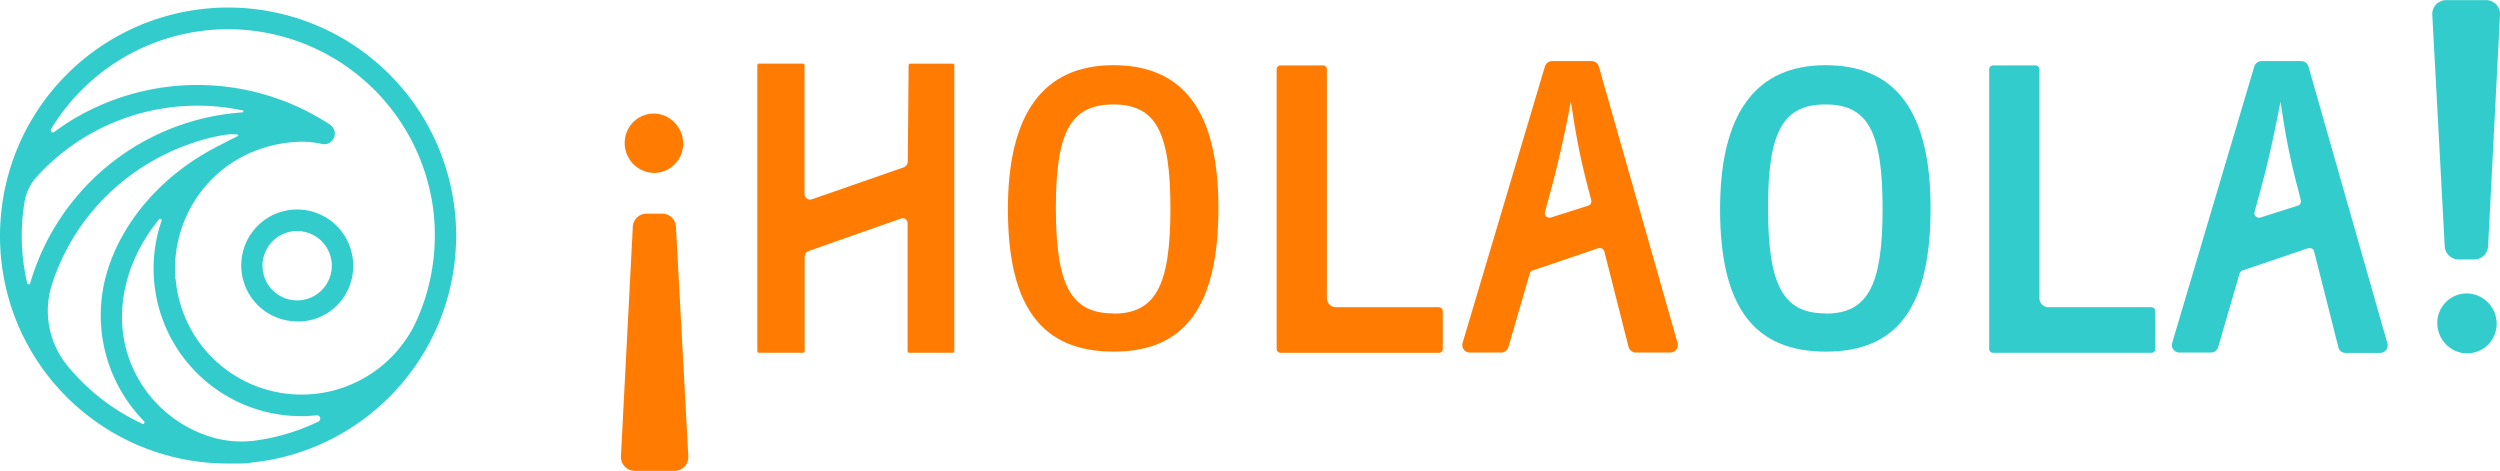 <svg xmlns="http://www.w3.org/2000/svg" id="Layer_1" data-name="Layer 1" viewBox="0 0 446.42 84.11"><defs><style>.cls-1{fill:#ff7b01;}.cls-2{fill:#3cc;}</style></defs><path class="cls-1" d="M209,21c-12.5,0-18.83,8.65-18.83,25.72,0,17.35,6,25.43,18.9,25.43,12.75,0,18.69-8.15,18.69-25.65C227.75,29.38,221.61,21,209,21Zm0,44.32c-7.58,0-10.27-5-10.27-18.89,0-13.6,2.69-18.42,10.27-18.42s10.19,4.88,10.19,18.64S216.51,65.36,209,65.36Z" transform="translate(-10.19 -9.36)"></path><path class="cls-1" d="M267.13,64.22H248.77a1.63,1.63,0,0,1-1.64-1.63V21.73a.69.69,0,0,0-.69-.69h-7.59a.69.69,0,0,0-.69.69V71.67a.69.69,0,0,0,.69.69h28.28a.69.69,0,0,0,.69-.69V64.91A.69.69,0,0,0,267.13,64.22Z" transform="translate(-10.19 -9.36)"></path><path class="cls-1" d="M128.43,47.51h-2.77a2.46,2.46,0,0,0-2.47,2.33l-2.12,41a2.48,2.48,0,0,0,2.47,2.6h7.1a2.46,2.46,0,0,0,2.46-2.6l-2.21-41A2.46,2.46,0,0,0,128.43,47.51Z" transform="translate(-10.19 -9.36)"></path><path class="cls-1" d="M126.92,40.24a5.22,5.22,0,0,0,5.22-4.56,5.38,5.38,0,0,0-1.29-4.21A5.23,5.23,0,0,0,127,29.64h0a5.21,5.21,0,0,0-3.72,1.51,5.34,5.34,0,0,0,3.72,9.09Z" transform="translate(-10.19 -9.36)"></path><path class="cls-2" d="M449.19,55.69H452a2.48,2.48,0,0,0,2.48-2.36L456.61,12a2.48,2.48,0,0,0-2.48-2.62H447a2.49,2.49,0,0,0-1.81.78,2.45,2.45,0,0,0-.67,1.84l2.22,41.35A2.49,2.49,0,0,0,449.19,55.69Z" transform="translate(-10.19 -9.36)"></path><path class="cls-2" d="M450.71,61.76a5.27,5.27,0,0,0-5.26,4.61,5.41,5.41,0,0,0,1.31,4.24,5.26,5.26,0,0,0,3.9,1.85,5.5,5.5,0,0,0,3.81-1.52,5.4,5.4,0,0,0-3.76-9.18Z" transform="translate(-10.19 -9.36)"></path><path class="cls-2" d="M336.17,21c-12.49,0-18.83,8.65-18.83,25.72,0,17.35,6,25.43,18.9,25.43S354.93,64,354.93,46.54C354.93,29.38,348.79,21,336.17,21Zm0,44.32c-7.58,0-10.27-5-10.27-18.89,0-13.6,2.69-18.42,10.27-18.42s10.19,4.88,10.19,18.64S343.7,65.36,336.17,65.36Z" transform="translate(-10.19 -9.36)"></path><path class="cls-2" d="M394.41,64.22H376a1.63,1.63,0,0,1-1.63-1.63V21.73a.69.69,0,0,0-.69-.69h-7.59a.69.69,0,0,0-.69.69V71.67a.69.69,0,0,0,.69.69h28.28a.69.69,0,0,0,.69-.69V64.91A.69.69,0,0,0,394.41,64.22Z" transform="translate(-10.19 -9.36)"></path><path class="cls-2" d="M422.42,21.27a1.34,1.34,0,0,0-1.29-1H414a1.36,1.36,0,0,0-1.28,1L398.07,70.6a1.34,1.34,0,0,0,1.28,1.71H405a1.33,1.33,0,0,0,1.29-1l3.82-13.12a.8.8,0,0,1,.5-.53l11.79-4a.73.73,0,0,1,.25,0,.75.75,0,0,1,.38.1.76.76,0,0,1,.39.5l4.33,17.12a1.33,1.33,0,0,0,1.29,1h6.17a1.34,1.34,0,0,0,1.07-.53,1.36,1.36,0,0,0,.22-1.17Zm-1.91,24.81-6.73,2.14a.93.93,0,0,1-.24,0A.75.75,0,0,1,413,48a.8.8,0,0,1-.22-.77l1.08-4c1.74-6.26,3-13,3.05-13.12l.5-2.59.41,2.6a119.64,119.64,0,0,0,2.75,13.11l.46,1.85A.8.8,0,0,1,420.51,46.08Z" transform="translate(-10.19 -9.36)"></path><path class="cls-1" d="M295.7,21.27a1.34,1.34,0,0,0-1.28-1h-7.09a1.34,1.34,0,0,0-1.28,1L271.36,70.6a1.34,1.34,0,0,0,1.28,1.71h5.62a1.35,1.35,0,0,0,1.29-1l3.81-13.12a.79.79,0,0,1,.51-.53l11.78-4a.78.78,0,0,1,.26,0,.79.79,0,0,1,.76.6L301,71.31a1.34,1.34,0,0,0,1.29,1h6.18a1.34,1.34,0,0,0,1.28-1.7Zm-1.91,24.81-6.72,2.14a1,1,0,0,1-.24,0,.78.78,0,0,1-.76-1l1.08-4c1.73-6.26,3-13,3.05-13.12l.49-2.59.42,2.6a121.42,121.42,0,0,0,2.74,13.11l.47,1.85A.8.8,0,0,1,293.79,46.08Z" transform="translate(-10.19 -9.36)"></path><path class="cls-1" d="M180.38,20.73h-7.66a.3.3,0,0,0-.2.08.32.32,0,0,0-.08.2l-.15,17.21a1.13,1.13,0,0,1-.67,1l-16.43,5.72a1,1,0,0,1-1.34-.93V21a.32.32,0,0,0-.08-.2.3.3,0,0,0-.2-.08H145.7a.29.29,0,0,0-.28.28V39.22c0,1.11,0,2.2,0,3.23V72.06a.29.29,0,0,0,.28.29h7.89a.31.31,0,0,0,.29-.29l0-2.75V55.18a1.11,1.11,0,0,1,.7-1L171,48.41a1,1,0,0,1,.37-.08.89.89,0,0,1,.5.15,1,1,0,0,1,.39.79l0,22.8a.28.28,0,0,0,.28.28h7.78a.29.29,0,0,0,.28-.29V21A.29.29,0,0,0,180.38,20.73Z" transform="translate(-10.19 -9.36)"></path><path class="cls-2" d="M63.35,66.77A9.84,9.84,0,0,0,73.25,57a1.62,1.62,0,0,0,0-.22,1.61,1.61,0,0,0,0-.22,10,10,0,0,0-17.64-6.24,10,10,0,0,0,7.74,16.43ZM57.94,53.61a6.24,6.24,0,0,1,5.3-3,6,6,0,0,1,1.11.11,6.19,6.19,0,1,1-6.41,2.91Z" transform="translate(-10.19 -9.36)"></path><path class="cls-2" d="M84.19,27.93A40.73,40.73,0,0,0,10.32,48.28,40.7,40.7,0,0,0,14,68.71a1.6,1.6,0,0,0,.24.49c.54,1.13,1.14,2.22,1.76,3.26A40.65,40.65,0,0,0,51,92.13h1.62a16.71,16.71,0,0,0,2.94-.23c1.18-.13,2.35-.31,3.49-.54A40.72,40.72,0,0,0,91.13,57.88a42.44,42.44,0,0,0,.52-6.45A41,41,0,0,0,84.19,27.93Zm-38.74.3a38.44,38.44,0,0,1,7.92.82l.1,0a.19.19,0,0,1,0,.38A42.51,42.51,0,0,0,18.28,53a43.72,43.72,0,0,0-2.7,6.92.28.28,0,0,1-.27.2h0a.27.27,0,0,1-.27-.22,37.38,37.38,0,0,1-.49-14.37h0a8.94,8.94,0,0,1,2.3-4.73l.07-.07A38.76,38.76,0,0,1,45.45,28.23ZM19.51,60A39.1,39.1,0,0,1,27.8,45.79,40.14,40.14,0,0,1,49.27,33.62s.55-.11,1.77-.27a7.18,7.18,0,0,1,.76,0c.38,0,.63,0,.64,0,.18,0,.27.13.28.19s0,.1-.13.14c-.55.27-3.46,1.76-4.41,2.27C39,40.89,32.1,48.83,29.37,57.73a27,27,0,0,0,6.56,26.86.26.26,0,0,1,0,.35.24.24,0,0,1-.32.09A37.88,37.88,0,0,1,22.3,74.76l-.05-.07A15.48,15.48,0,0,1,19.51,60Zm13.4,12.4c-2.34-7.74-.23-16.65,5.65-23.84a.26.26,0,0,1,.21-.11.33.33,0,0,1,.14,0,.28.28,0,0,1,.13.33A26.34,26.34,0,0,0,66.71,83.52h0a.57.57,0,0,1,.64.42.58.58,0,0,1-.31.7,35.62,35.62,0,0,1-3.45,1.46A37.66,37.66,0,0,1,56,88a18.66,18.66,0,0,1-8.28-.66A22.57,22.57,0,0,1,32.91,72.42Zm8.61-13.13a22.79,22.79,0,0,1,6.2-17.61,23.53,23.53,0,0,1,3.76-3.15c.67-.43.67-.43,1.67-1a21,21,0,0,1,3.18-1.43,23.42,23.42,0,0,1,7.74-1.41,15.94,15.94,0,0,1,3.54.38A1.87,1.87,0,0,0,69.81,34a1.92,1.92,0,0,0-.73-2.41,43.2,43.2,0,0,0-46.71-.39c-.83.54-1.66,1.11-2.46,1.71a.4.4,0,0,1-.52,0,.42.42,0,0,1-.06-.54,36.94,36.94,0,0,1,68.08,13.4,35.83,35.83,0,0,1,.42,5.71,36.94,36.94,0,0,1-3.34,15.32v0l0,0a22.57,22.57,0,0,1-42.93-7.54Z" transform="translate(-10.19 -9.36)"></path></svg>